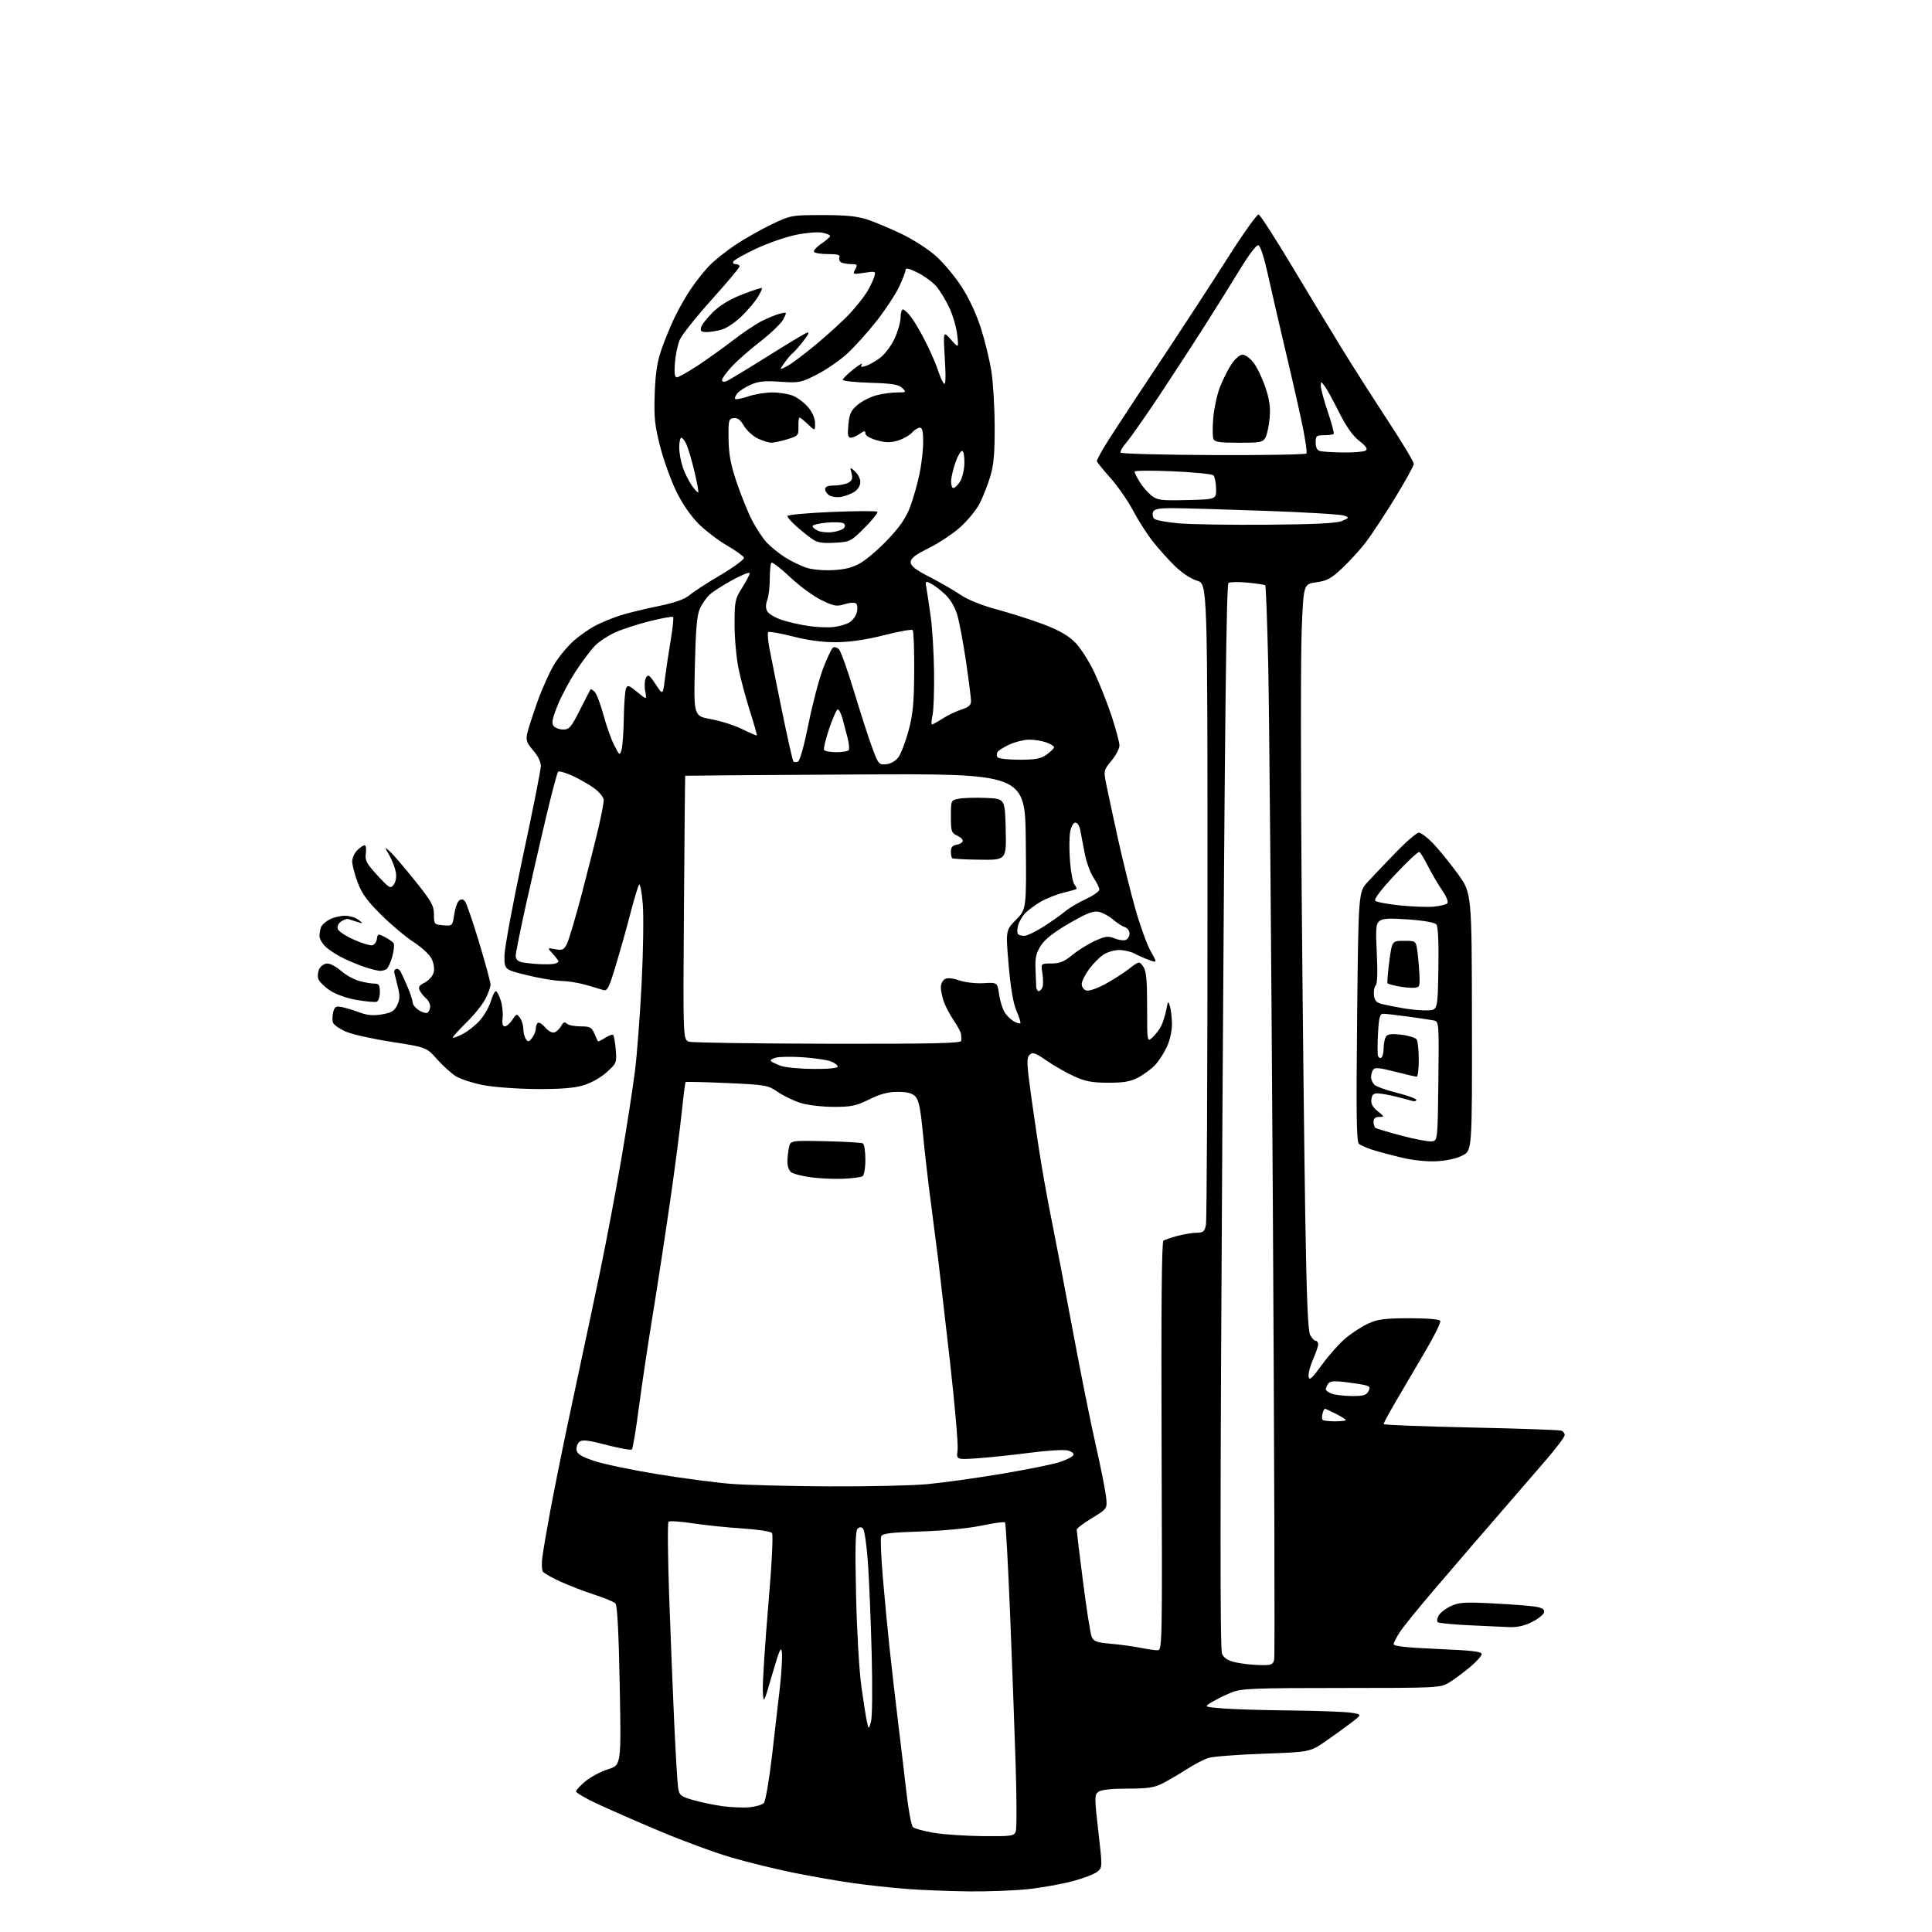 <?xml version="1.0" encoding="UTF-8" standalone="no"?>
<svg 
  version="1.1" 
  xmlns="http://www.w3.org/2000/svg" 
  xmlns:xlink="http://www.w3.org/1999/xlink" 
  xmlns:svg="http://www.w3.org/2000/svg"
  xmlns:rdf="http://www.w3.org/1999/02/22-rdf-syntax-ns#"
  xmlns:cc="http://creativecommons.org/ns#"
  xmlns:dc="http://purl.org/dc/elements/1.1/"
  viewBox="0 0 768 768"
  width="768"
  height="768"
>
<style>svg {background-color: white; }</style>"
<path stroke="none" fill="black" fill-rule="evenodd" d="M385.29,751.86C377.71,751.78 366.55,751.34 360.50,750.89C354.45,750.43 344.55,749.35 338.50,748.48C332.45,747.61 321.88,745.76 315.00,744.35C308.13,742.95 297.22,740.27 290.76,738.39C284.30,736.51 271.47,731.80 262.26,727.91C253.04,724.03 241.79,719.10 237.25,716.97C232.71,714.84 229.00,712.65 229.00,712.12C229.00,711.58 230.69,709.75 232.75,708.05C234.81,706.35 238.85,704.21 241.73,703.30C246.95,701.65 246.95,701.65 246.35,670.07C245.95,648.74 245.39,638.13 244.63,637.37C244.01,636.75 240.35,635.22 236.50,633.98C232.65,632.74 226.59,630.43 223.04,628.83C219.48,627.24 216.22,625.39 215.79,624.72C215.36,624.05 215.27,621.48 215.59,619.00C215.91,616.52 217.29,608.42 218.66,601.00C220.04,593.58 223.15,578.05 225.58,566.50C228.01,554.95 230.89,541.45 231.97,536.50C233.05,531.55 235.97,517.77 238.45,505.89C240.93,494.00 244.76,473.75 246.96,460.89C249.15,448.02 251.62,432.10 252.44,425.50C253.25,418.90 254.44,403.22 255.07,390.65C255.70,378.09 255.90,363.98 255.51,359.30C255.12,354.62 254.47,351.18 254.07,351.65C253.67,352.12 252.11,357.23 250.62,363.00C249.13,368.77 246.49,378.14 244.77,383.82C241.92,393.22 241.45,394.08 239.57,393.48C238.43,393.11 235.26,392.18 232.53,391.41C229.80,390.63 225.52,389.97 223.03,389.93C220.54,389.89 214.45,388.86 209.50,387.65C200.50,385.45 200.50,385.45 200.53,379.97C200.55,376.96 203.81,359.35 207.78,340.83C211.75,322.31 215.00,305.95 215.00,304.46C215.00,302.88 213.74,300.33 211.94,298.28C209.40,295.38 209.00,294.27 209.56,291.65C209.93,289.92 211.74,284.28 213.58,279.12C215.41,273.96 218.39,267.27 220.21,264.26C222.02,261.24 225.53,256.98 228.00,254.78C230.47,252.59 234.53,249.78 237.00,248.53C239.47,247.29 243.75,245.55 246.50,244.65C249.25,243.76 255.93,242.13 261.35,241.02C268.31,239.59 272.07,238.28 274.13,236.55C275.74,235.19 281.34,231.56 286.59,228.48C291.83,225.39 295.94,222.33 295.73,221.69C295.51,221.04 292.54,218.90 289.11,216.92C285.69,214.94 280.64,211.11 277.88,208.41C274.74,205.33 271.40,200.52 268.92,195.50C266.75,191.10 263.82,183.00 262.42,177.50C260.25,169.00 259.93,165.85 260.26,156.50C260.54,148.45 261.25,143.75 262.91,139.00C264.15,135.43 266.47,129.74 268.07,126.37C269.67,123.00 272.62,117.83 274.62,114.87C276.62,111.92 279.86,107.81 281.84,105.74C283.81,103.67 288.48,99.93 292.22,97.42C295.96,94.91 302.50,91.21 306.76,89.18C314.40,85.55 314.67,85.50 327.00,85.50C336.50,85.50 340.82,85.94 345.00,87.35C348.02,88.36 354.10,90.92 358.50,93.04C362.90,95.15 368.94,99.03 371.92,101.66C374.89,104.29 379.50,109.77 382.15,113.83C385.12,118.38 388.10,124.74 389.89,130.36C391.50,135.39 393.38,143.10 394.08,147.50C394.78,151.90 395.37,161.80 395.39,169.50C395.43,180.24 395.02,184.89 393.63,189.46C392.64,192.73 390.76,197.51 389.47,200.06C388.17,202.62 384.72,206.86 381.81,209.49C378.89,212.11 373.24,215.88 369.25,217.85C363.80,220.55 362.00,221.94 362.00,223.47C362.01,224.99 363.93,226.48 369.63,229.41C373.81,231.56 379.32,234.74 381.87,236.48C384.73,238.43 390.32,240.67 396.50,242.33C402.00,243.82 410.32,246.48 414.98,248.25C420.91,250.50 424.64,252.64 427.36,255.36C429.51,257.51 432.96,262.91 435.11,267.49C437.23,272.03 440.33,279.89 441.99,284.96C443.64,290.03 445.00,295.16 445.00,296.36C445.00,297.56 443.57,300.28 441.83,302.40C438.65,306.25 438.65,306.25 439.88,312.37C440.56,315.74 442.65,325.48 444.54,334.00C446.42,342.52 449.50,354.90 451.38,361.50C453.26,368.10 455.98,375.59 457.42,378.14C460.05,382.78 460.05,382.78 456.77,381.61C454.97,380.97 452.41,379.83 451.07,379.09C449.73,378.34 447.03,377.70 445.07,377.66C443.10,377.61 440.20,378.44 438.60,379.50C437.01,380.56 434.42,383.19 432.85,385.36C431.28,387.53 430.00,390.15 430.00,391.18C430.00,392.22 430.75,393.35 431.67,393.70C432.63,394.07 435.61,393.15 438.72,391.52C441.68,389.97 446.08,387.19 448.50,385.35C452.88,382.00 452.88,382.00 454.44,384.22C455.67,385.98 456.00,389.38 456.00,400.38C456.00,414.31 456.00,414.31 458.10,412.41C459.26,411.36 460.80,409.36 461.52,407.97C462.24,406.57 463.17,403.65 463.60,401.47C464.30,397.81 464.42,397.70 465.08,400.00C465.48,401.38 465.84,404.52 465.88,407.00C465.92,409.55 465.07,413.45 463.92,416.00C462.80,418.48 460.67,421.78 459.19,423.34C457.71,424.90 454.70,427.14 452.50,428.30C449.38,429.95 446.74,430.41 440.50,430.40C434.06,430.38 431.41,429.88 426.92,427.82C423.85,426.42 418.93,423.61 416.00,421.59C411.40,418.43 410.46,418.11 409.25,419.33C408.03,420.54 408.13,422.88 409.96,436.12C411.13,444.58 412.98,456.90 414.08,463.50C415.17,470.10 417.17,480.90 418.52,487.50C419.86,494.10 423.43,512.77 426.46,529.00C429.48,545.23 433.54,565.48 435.48,574.00C437.42,582.52 439.28,591.80 439.62,594.60C440.24,599.71 440.24,599.71 434.12,603.43C430.75,605.47 428.00,607.56 428.00,608.08C428.00,608.59 429.13,617.90 430.52,628.76C431.90,639.62 433.45,649.47 433.96,650.66C434.73,652.48 435.97,652.92 441.69,653.43C445.44,653.76 450.67,654.48 453.33,655.02C455.98,655.56 459.03,656.00 460.10,656.00C462.01,656.00 462.03,654.64 461.75,574.92C461.55,520.40 461.79,493.62 462.48,493.18C463.04,492.81 465.52,491.97 468.00,491.30C470.48,490.63 473.91,490.07 475.62,490.04C478.31,490.01 478.84,489.56 479.38,486.87C479.72,485.16 480.00,427.12 480.00,357.92C480.00,232.08 480.00,232.08 475.86,230.84C473.42,230.11 469.81,227.73 467.07,225.05C464.51,222.55 460.53,218.11 458.23,215.19C455.93,212.27 452.40,206.74 450.38,202.91C448.37,199.07 444.31,193.24 441.36,189.93C438.41,186.63 436.00,183.64 436.00,183.30C436.00,182.96 437.20,180.61 438.67,178.09C440.14,175.56 449.29,161.57 459.00,147.00C468.70,132.43 481.72,112.49 487.92,102.70C494.12,92.91 499.72,85.07 500.35,85.27C500.98,85.48 507.01,94.84 513.74,106.07C520.47,117.31 529.45,132.12 533.69,139.00C537.92,145.88 546.03,158.58 551.70,167.22C557.36,175.87 562.00,183.59 562.00,184.38C562.00,185.17 558.59,191.37 554.42,198.16C550.24,204.95 545.05,212.81 542.88,215.64C540.71,218.47 536.55,223.02 533.65,225.77C529.22,229.96 527.56,230.87 523.29,231.46C518.21,232.16 518.21,232.16 517.46,249.83C517.05,259.55 517.03,305.98 517.42,353.00C517.81,400.02 518.46,458.75 518.86,483.50C519.39,516.19 519.93,529.12 520.83,530.75C521.51,531.99 522.50,533.00 523.04,533.00C523.57,533.00 524.00,533.62 524.00,534.37C524.00,535.13 523.07,537.85 521.94,540.41C520.80,542.98 520.01,546.05 520.19,547.23C520.44,548.97 521.45,548.07 525.59,542.38C528.39,538.54 532.69,533.75 535.15,531.74C537.60,529.72 541.61,527.17 544.06,526.06C547.69,524.41 550.64,524.04 560.19,524.02C567.16,524.01 572.14,524.42 572.52,525.03C572.87,525.60 570.03,531.33 566.21,537.78C562.39,544.23 557.18,553.09 554.63,557.48C552.08,561.87 550.00,565.74 550.00,566.09C550.00,566.43 565.60,567.05 584.66,567.45C603.73,567.86 619.93,568.42 620.66,568.70C621.40,568.98 622.00,569.78 622.00,570.46C622.00,571.15 618.74,575.51 614.75,580.15C610.76,584.79 603.45,593.25 598.50,598.95C593.55,604.64 587.48,611.66 585.00,614.55C582.52,617.44 575.74,625.36 569.92,632.15C564.11,638.94 558.14,646.29 556.67,648.48C555.20,650.67 554.00,652.98 554.00,653.61C554.00,654.40 559.44,654.98 571.50,655.49C584.81,656.04 589.00,656.53 589.00,657.51C589.00,658.23 586.86,660.60 584.25,662.78C581.64,664.96 577.92,667.70 576.00,668.87C572.59,670.94 571.50,670.99 533.27,671.00C498.74,671.00 493.53,671.20 489.77,672.70C487.42,673.63 483.93,675.32 482.00,676.45C478.50,678.50 478.50,678.50 486.00,679.12C490.12,679.46 502.27,679.83 513.00,679.94C523.73,680.06 534.51,680.45 536.96,680.82C541.42,681.50 541.42,681.50 537.46,684.57C535.28,686.26 530.63,689.63 527.13,692.05C520.76,696.46 520.76,696.46 502.13,697.13C491.88,697.50 482.09,698.25 480.36,698.80C478.63,699.35 474.72,701.39 471.67,703.35C468.62,705.30 464.31,707.82 462.10,708.95C458.85,710.61 456.19,711.00 448.23,711.00C441.91,711.00 437.77,711.45 436.66,712.26C435.05,713.44 435.04,714.34 436.60,727.95C438.25,742.35 438.25,742.38 436.16,744.07C435.01,745.00 430.57,746.69 426.29,747.83C422.00,748.97 414.13,750.37 408.79,750.95C403.45,751.53 392.87,751.94 385.29,751.86zM390.78,729.89C402.06,729.99 403.12,729.84 403.78,728.07C404.18,727.00 404.17,715.42 403.76,702.32C403.35,689.22 402.36,662.13 401.55,642.12C400.74,622.11 399.82,605.49 399.51,605.17C399.19,604.86 395.01,605.43 390.22,606.44C385.00,607.54 375.34,608.48 366.17,608.78C353.90,609.17 350.72,609.57 350.27,610.75C349.95,611.56 350.25,618.81 350.93,626.86C351.60,634.91 352.80,647.58 353.60,655.00C354.39,662.42 355.92,675.70 356.99,684.50C358.07,693.30 359.58,706.05 360.36,712.84C361.14,719.62 362.27,725.67 362.88,726.28C363.48,726.88 367.25,727.92 371.24,728.58C375.23,729.24 384.03,729.83 390.78,729.89zM297.98,718.41C300.44,718.17 302.99,717.42 303.64,716.74C304.29,716.06 305.75,707.62 306.88,698.00C308.01,688.38 309.44,675.99 310.05,670.47C310.66,664.96 311.01,658.88 310.83,656.97C310.56,654.12 309.88,655.64 307.00,665.50C303.50,677.50 303.50,677.50 303.24,672.00C303.10,668.98 304.07,653.90 305.38,638.50C306.81,621.84 307.41,610.05 306.88,609.39C306.39,608.78 301.16,607.98 295.25,607.60C289.34,607.23 280.45,606.31 275.50,605.56C270.55,604.81 266.16,604.51 265.75,604.90C265.34,605.28 265.45,618.40 265.99,634.05C266.54,649.70 267.45,672.62 268.02,685.00C268.59,697.38 269.29,708.96 269.57,710.73C270.04,713.66 270.60,714.12 275.49,715.54C278.46,716.40 283.72,717.50 287.19,717.98C290.66,718.45 295.51,718.65 297.98,718.41zM346.22,684.50C346.74,682.80 346.86,671.09 346.51,657.50C346.17,644.30 345.49,627.93 345.01,621.12C344.53,614.31 343.65,608.25 343.07,607.67C342.31,606.91 341.67,606.93 340.86,607.74C340.04,608.56 339.88,615.92 340.30,634.19C340.61,648.15 341.56,664.43 342.42,670.50C343.26,676.55 344.26,682.85 344.64,684.50C345.31,687.50 345.31,687.50 346.22,684.50zM500.73,661.89C505.37,661.99 506.02,661.75 506.51,659.75C506.81,658.51 506.56,575.83 505.96,476.00C505.35,376.18 504.53,280.68 504.13,263.79C503.74,246.90 503.21,232.89 502.96,232.66C502.71,232.43 499.57,231.96 496.00,231.61C492.43,231.26 488.98,231.31 488.35,231.73C487.49,232.30 486.87,286.60 485.93,443.72C484.99,599.61 484.95,655.59 485.78,657.41C486.57,659.15 488.13,660.14 491.20,660.82C493.56,661.35 497.85,661.83 500.73,661.89zM600.04,646.81C597.54,646.71 590.25,646.37 583.83,646.06C577.41,645.75 571.86,645.20 571.50,644.84C571.13,644.47 571.31,643.29 571.88,642.22C572.46,641.14 574.61,639.46 576.67,638.49C579.91,636.95 582.14,636.80 593.35,637.37C600.47,637.73 608.04,638.30 610.19,638.65C613.05,639.10 614.02,639.70 613.80,640.89C613.63,641.77 611.49,643.51 609.04,644.75C606.07,646.25 603.06,646.94 600.04,646.81zM329.50,590.86C344.90,590.94 362.45,590.54 368.50,589.99C374.55,589.44 387.82,587.59 398.00,585.89C408.18,584.19 418.72,582.06 421.43,581.15C424.15,580.24 426.53,578.98 426.74,578.34C426.94,577.70 425.82,576.90 424.24,576.55C422.66,576.21 416.00,576.63 409.44,577.49C402.87,578.35 393.60,579.33 388.83,579.67C380.15,580.29 380.15,580.29 380.66,576.39C380.94,574.25 379.56,558.33 377.60,541.00C375.63,523.67 373.58,505.90 373.05,501.50C372.51,497.10 371.18,486.75 370.09,478.50C369.00,470.25 367.55,457.68 366.87,450.57C365.91,440.55 365.23,437.23 363.82,435.82C362.51,434.51 360.52,434.01 356.75,434.03C352.98,434.05 349.81,434.90 345.53,437.03C340.38,439.59 338.42,440.00 331.46,440.00C327.01,440.00 321.14,439.33 318.43,438.50C315.72,437.68 311.61,435.71 309.29,434.13C305.24,431.36 304.51,431.23 288.98,430.53C280.12,430.13 272.72,429.96 272.53,430.15C272.35,430.34 271.67,435.68 271.02,442.00C270.37,448.32 268.32,464.07 266.46,477.00C264.60,489.93 261.50,510.18 259.58,522.00C257.65,533.83 255.12,550.70 253.96,559.50C252.81,568.30 251.56,575.80 251.18,576.17C250.81,576.54 246.28,575.74 241.13,574.39C233.79,572.48 231.46,572.21 230.33,573.14C229.55,573.79 229.04,575.26 229.20,576.41C229.43,578.01 231.07,579.02 236.25,580.76C239.96,582.00 251.21,584.35 261.25,585.99C271.29,587.63 284.45,589.37 290.50,589.85C296.55,590.33 314.10,590.78 329.50,590.86zM530.67,565.00C533.05,565.00 535.00,564.78 535.00,564.52C535.00,564.26 533.22,563.13 531.04,562.02C528.86,560.91 526.89,560.00 526.66,560.00C526.42,560.00 526.00,560.87 525.73,561.94C525.45,563.01 525.47,564.14 525.78,564.44C526.08,564.75 528.28,565.00 530.67,565.00zM537.21,554.94C541.84,554.99 543.12,554.64 543.94,553.10C544.78,551.54 544.56,551.11 542.69,550.64C541.44,550.32 537.80,549.76 534.61,549.38C530.15,548.86 528.60,549.03 527.92,550.10C527.43,550.87 527.02,551.85 527.02,552.28C527.01,552.71 528.01,553.47 529.25,553.97C530.49,554.47 534.07,554.90 537.21,554.94zM335.11,468.57C331.48,468.73 325.65,468.47 322.16,467.98C318.68,467.50 315.19,466.57 314.41,465.93C313.64,465.28 313.00,463.52 313.00,462.00C313.00,460.49 313.27,457.92 313.59,456.30C314.18,453.35 314.18,453.35 328.14,453.65C335.82,453.81 342.53,454.21 343.05,454.53C343.57,454.85 344.00,457.76 344.00,461.00C344.00,464.31 343.50,467.19 342.86,467.58C342.24,467.97 338.75,468.42 335.11,468.57zM571.00,461.62C567.10,461.81 561.51,461.22 557.00,460.14C552.88,459.14 547.70,457.75 545.50,457.04C543.30,456.32 540.93,455.29 540.23,454.73C539.22,453.93 539.07,443.55 539.48,404.15C540.00,354.58 540.00,354.58 543.74,350.54C545.79,348.32 550.84,343.01 554.96,338.75C559.08,334.49 563.16,331.00 564.02,331.00C564.88,331.00 567.42,332.91 569.67,335.25C571.91,337.59 576.29,342.98 579.40,347.23C585.05,354.96 585.05,354.96 585.12,406.16C585.19,457.36 585.19,457.36 581.35,459.33C579.01,460.53 574.95,461.43 571.00,461.62zM569.00,453.72C571.50,453.50 571.50,453.50 571.77,429.77C572.04,406.05 572.04,406.05 569.77,405.61C568.52,405.37 563.90,404.68 559.50,404.08C555.10,403.48 550.76,402.99 549.86,402.99C548.52,403.00 548.14,404.41 547.78,410.75C547.55,415.01 547.54,419.06 547.78,419.74C548.02,420.43 548.61,420.74 549.10,420.44C549.60,420.13 550.01,418.45 550.02,416.69C550.02,414.94 550.43,412.87 550.92,412.10C551.58,411.05 553.12,410.85 557.08,411.32C559.98,411.67 562.71,412.52 563.16,413.22C563.60,413.93 563.98,417.54 563.98,421.25C563.99,424.96 563.62,428.00 563.16,428.00C562.70,428.00 558.79,427.10 554.47,425.99C548.30,424.41 546.46,424.25 545.83,425.24C545.39,425.93 545.02,427.26 545.02,428.18C545.01,429.10 545.60,430.45 546.33,431.19C547.06,431.92 551.11,433.37 555.33,434.42C559.55,435.48 563.00,436.74 563.00,437.23C563.00,437.73 562.21,437.90 561.25,437.60C560.29,437.31 557.48,436.57 555.00,435.94C552.52,435.32 549.38,434.74 548.00,434.66C546.05,434.53 545.42,435.04 545.15,436.97C544.90,438.73 545.61,440.08 547.65,441.71C550.39,443.90 550.41,443.99 548.25,444.00C546.69,444.00 546.00,444.60 546.00,445.94C546.00,447.01 546.38,448.12 546.85,448.41C547.32,448.70 551.93,450.06 557.10,451.44C562.27,452.82 567.62,453.85 569.00,453.72zM213.07,432.90C205.61,432.85 196.13,432.15 192.01,431.34C187.89,430.53 183.06,428.96 181.27,427.86C179.49,426.76 176.11,423.71 173.76,421.08C169.50,416.31 169.50,416.31 155.66,414.16C148.05,412.98 139.83,411.13 137.40,410.06C134.97,408.98 132.71,407.40 132.38,406.55C132.05,405.69 132.08,403.82 132.44,402.39C132.99,400.20 133.52,399.87 135.80,400.30C137.28,400.58 140.44,401.53 142.80,402.42C145.97,403.60 148.35,403.82 151.80,403.24C155.61,402.60 156.76,401.91 157.88,399.57C158.99,397.24 159.04,395.79 158.09,392.09C157.45,389.57 156.83,387.05 156.71,386.50C156.60,385.95 156.95,385.35 157.50,385.17C158.05,384.99 158.82,385.44 159.22,386.17C159.61,386.90 160.85,389.61 161.97,392.20C163.08,394.78 164.00,397.58 164.00,398.42C164.00,399.26 165.11,400.68 166.46,401.56C167.81,402.45 169.38,402.88 169.96,402.53C170.53,402.17 171.00,401.06 171.00,400.06C171.00,399.06 170.30,397.66 169.45,396.95C168.59,396.25 167.46,394.86 166.93,393.87C166.15,392.41 166.52,391.78 168.87,390.57C170.46,389.74 172.05,387.93 172.40,386.53C172.79,385.01 172.42,382.79 171.51,381.01C170.66,379.38 167.49,376.46 164.46,374.52C161.44,372.58 155.66,367.74 151.62,363.75C145.94,358.13 143.81,355.20 142.15,350.71C140.97,347.53 140.00,343.82 140.00,342.46C140.00,341.11 140.90,339.10 142.00,338.00C143.10,336.90 144.42,336.00 144.94,336.00C145.45,336.00 145.67,337.46 145.43,339.25C145.04,342.06 145.67,343.25 150.06,348.00C154.83,353.17 155.22,353.39 156.52,351.63C157.37,350.48 157.68,348.55 157.33,346.63C157.02,344.91 155.86,341.93 154.77,340.00C152.78,336.50 152.78,336.50 155.02,338.50C156.26,339.60 160.69,344.77 164.88,350.00C171.52,358.28 172.50,360.01 172.50,363.50C172.50,367.39 172.60,367.51 176.18,367.81C179.84,368.11 179.86,368.09 180.54,363.59C180.91,361.10 181.78,358.59 182.48,358.02C183.37,357.28 184.06,357.36 184.84,358.30C185.44,359.03 187.98,366.40 190.47,374.68C192.96,382.96 195.00,390.49 195.00,391.41C195.00,392.33 194.09,394.86 192.98,397.04C191.87,399.21 188.50,403.42 185.48,406.39C182.47,409.36 180.00,412.07 180.00,412.41C180.00,412.76 181.73,412.16 183.84,411.08C185.96,410.00 189.09,407.52 190.80,405.58C192.51,403.63 194.45,400.23 195.11,398.02C195.78,395.81 196.66,394.00 197.08,394.00C197.50,394.00 198.38,395.61 199.02,397.57C199.67,399.54 200.02,402.69 199.80,404.57C199.53,406.89 199.81,408.00 200.68,408.00C201.38,408.00 202.72,406.83 203.66,405.39C205.27,402.94 205.45,402.89 206.69,404.58C207.41,405.57 208.01,407.53 208.02,408.94C208.02,410.35 208.48,412.18 209.03,413.00C209.90,414.30 210.24,414.24 211.52,412.56C212.33,411.49 213.00,409.83 213.00,408.87C213.00,407.91 213.38,406.88 213.85,406.59C214.32,406.30 215.66,407.17 216.82,408.51C218.11,409.99 219.56,410.72 220.50,410.36C221.36,410.03 222.53,408.87 223.12,407.77C223.90,406.32 224.48,406.08 225.29,406.89C225.90,407.50 228.34,408.00 230.72,408.00C234.48,408.00 235.20,408.36 236.22,410.75C236.87,412.26 237.52,413.67 237.67,413.89C237.82,414.10 239.12,413.50 240.56,412.56C242.00,411.61 243.44,411.10 243.75,411.42C244.07,411.74 244.53,414.38 244.77,417.29C245.20,422.41 245.09,422.69 241.17,426.23C238.81,428.36 234.93,430.54 231.88,431.44C228.17,432.55 222.68,432.97 213.07,432.90zM323.25,424.92C329.29,424.97 333.00,424.61 333.00,423.98C333.00,423.41 331.77,422.48 330.26,421.91C328.76,421.34 323.86,420.61 319.39,420.29C314.91,419.98 310.02,420.03 308.51,420.41C307.00,420.79 306.07,421.41 306.45,421.80C306.83,422.18 308.57,423.03 310.32,423.67C312.07,424.32 317.89,424.88 323.25,424.92zM329.25,414.90C370.78,414.98 382.03,414.73 382.12,413.75C382.18,413.06 382.14,411.85 382.03,411.05C381.91,410.25 380.58,407.78 379.07,405.55C377.56,403.32 375.80,399.97 375.16,398.10C374.52,396.23 374.00,393.67 374.00,392.40C374.00,391.13 374.72,389.70 375.60,389.20C376.62,388.63 378.71,388.82 381.35,389.73C383.64,390.52 387.93,391.01 390.97,390.83C396.46,390.50 396.46,390.50 397.16,395.31C397.54,397.96 398.56,401.21 399.43,402.53C400.29,403.85 401.94,405.43 403.09,406.05C404.23,406.66 405.36,406.97 405.60,406.74C405.83,406.50 405.15,404.33 404.09,401.90C402.80,398.95 401.77,392.94 400.96,383.66C399.77,369.81 399.77,369.81 403.90,365.60C408.03,361.39 408.03,361.39 407.77,334.45C407.50,307.50 407.50,307.50 340.00,307.87C302.88,308.08 272.45,308.31 272.38,308.37C272.31,308.44 272.09,332.10 271.88,360.95C271.50,413.41 271.50,413.41 274.00,414.10C275.38,414.49 300.24,414.85 329.25,414.90zM567.50,401.64C571.50,401.50 571.50,401.50 571.78,385.13C571.95,374.67 571.67,368.31 570.99,367.49C570.34,366.71 566.03,365.93 559.95,365.50C552.21,364.94 549.60,365.09 548.34,366.13C546.95,367.29 546.80,369.12 547.30,379.10C547.67,386.46 547.51,391.09 546.87,391.73C546.30,392.30 545.99,394.03 546.17,395.60C546.43,397.81 547.16,398.60 549.50,399.16C551.15,399.56 554.98,400.31 558.00,400.83C561.02,401.36 565.30,401.72 567.50,401.64zM149.75,398.21C149.06,398.45 145.49,398.13 141.82,397.50C137.83,396.81 133.52,395.29 131.15,393.71C128.95,392.26 126.87,390.18 126.52,389.08C126.17,387.98 126.38,386.16 126.98,385.04C127.58,383.92 129.01,383.00 130.15,383.00C131.30,383.00 133.75,384.33 135.59,385.95C137.44,387.57 140.65,389.36 142.72,389.94C144.80,390.52 147.51,390.99 148.75,390.99C150.64,391.00 151.00,391.54 151.00,394.39C151.00,396.26 150.44,397.98 149.75,398.21zM412.89,394.00C413.38,394.00 414.06,393.29 414.39,392.42C414.73,391.55 414.72,389.08 414.37,386.92C413.74,383.00 413.74,383.00 417.95,383.00C421.28,383.00 423.05,382.27 426.41,379.52C428.75,377.60 432.80,375.09 435.42,373.93C439.46,372.15 440.61,372.01 443.07,373.03C444.66,373.69 446.65,373.97 447.48,373.65C448.32,373.32 449.00,372.18 449.00,371.10C449.00,370.02 448.16,368.87 447.12,368.54C446.09,368.21 443.97,366.85 442.41,365.50C440.84,364.16 438.32,362.79 436.80,362.46C434.62,361.98 432.10,362.96 425.09,367.00C419.02,370.51 415.40,373.33 413.79,375.83C411.92,378.72 411.46,380.67 411.62,385.00C411.73,388.02 411.86,391.29 411.91,392.25C411.96,393.21 412.40,394.00 412.89,394.00zM562.00,392.66C560.62,392.74 557.81,392.47 555.74,392.06C553.67,391.65 551.80,391.13 551.58,390.91C551.35,390.68 551.66,386.79 552.26,382.25C553.35,374.00 553.35,374.00 558.09,374.00C562.80,374.00 562.83,374.02 563.38,377.75C563.68,379.81 564.06,383.98 564.22,387.00C564.49,392.24 564.38,392.51 562.00,392.66zM151.00,385.92C150.18,385.89 147.70,385.29 145.50,384.59C143.30,383.88 139.39,382.30 136.81,381.07C134.22,379.84 130.96,377.77 129.56,376.46C128.15,375.16 127.00,373.21 127.00,372.13C127.00,371.05 127.28,369.44 127.62,368.54C127.96,367.65 129.52,366.27 131.07,365.46C132.63,364.66 135.39,364.01 137.20,364.03C139.02,364.05 141.40,364.77 142.50,365.64C144.44,367.16 144.43,367.19 142.00,366.47C140.62,366.06 139.04,365.55 138.47,365.34C137.91,365.13 136.59,365.58 135.56,366.33C134.40,367.18 133.92,368.34 134.31,369.35C134.65,370.26 137.52,372.14 140.67,373.53C143.82,374.93 147.10,375.94 147.95,375.77C148.80,375.61 149.64,374.48 149.82,373.25C150.12,371.13 150.28,371.09 153.00,372.50C154.58,373.32 156.15,374.43 156.48,374.97C156.82,375.51 156.57,377.88 155.94,380.23C155.31,382.58 154.28,384.83 153.65,385.23C153.02,385.64 151.82,385.95 151.00,385.92zM220.25,383.13C221.21,382.93 222.00,382.51 222.00,382.20C222.00,381.88 220.99,380.52 219.75,379.17C217.50,376.71 217.50,376.71 220.74,377.33C223.55,377.86 224.16,377.59 225.36,375.22C226.12,373.73 228.82,364.62 231.35,355.00C233.88,345.38 236.86,333.55 237.98,328.71C239.09,323.88 240.00,319.09 240.00,318.08C240.00,317.07 238.43,315.04 236.52,313.58C234.60,312.12 230.67,309.83 227.79,308.49C224.90,307.16 222.23,306.38 221.86,306.78C221.48,307.18 219.36,315.15 217.14,324.50C214.92,333.85 211.28,349.71 209.05,359.74C206.82,369.78 205.00,378.88 205.00,379.97C205.00,381.22 205.84,382.15 207.25,382.47C208.49,382.75 211.53,383.09 214.00,383.24C216.47,383.38 219.29,383.34 220.25,383.13zM407.21,372.00C408.25,372.00 411.66,370.36 414.80,368.36C417.93,366.36 421.83,363.62 423.45,362.26C425.08,360.90 428.79,358.70 431.70,357.36C434.62,356.03 437.00,354.34 437.00,353.61C437.00,352.88 435.95,350.73 434.67,348.85C433.39,346.96 431.80,342.51 431.13,338.96C430.47,335.41 429.68,331.26 429.38,329.75C429.08,328.24 428.22,327.00 427.47,327.00C426.68,327.00 425.80,328.55 425.41,330.64C425.03,332.64 425.00,337.87 425.34,342.26C425.68,346.65 426.48,350.87 427.12,351.65C427.76,352.42 428.11,353.20 427.89,353.38C427.68,353.56 425.29,354.25 422.58,354.91C419.88,355.57 415.80,357.21 413.52,358.54C411.24,359.88 408.45,361.99 407.32,363.23C406.19,364.48 404.99,366.67 404.65,368.10C404.31,369.53 404.33,370.99 404.68,371.35C405.04,371.71 406.18,372.00 407.21,372.00zM569.96,360.40C572.41,360.17 574.82,359.58 575.32,359.08C575.85,358.55 575.01,356.41 573.24,353.84C571.61,351.45 569.09,347.17 567.65,344.32C566.22,341.47 564.68,338.92 564.25,338.66C563.82,338.39 559.47,342.43 554.60,347.65C549.05,353.58 546.08,357.48 546.67,358.07C547.19,358.59 551.64,359.42 556.56,359.92C561.47,360.42 567.51,360.64 569.96,360.40zM389.51,341.75C383.71,341.68 378.74,341.41 378.48,341.14C378.22,340.88 378.00,339.65 378.00,338.40C378.00,336.84 378.68,336.04 380.17,335.82C381.37,335.64 382.50,335.02 382.70,334.42C382.89,333.83 381.92,332.83 380.53,332.19C378.20,331.14 378.00,330.52 378.00,324.57C378.00,318.09 378.00,318.09 381.25,317.49C383.04,317.16 387.88,317.02 392.00,317.19C399.50,317.50 399.50,317.50 399.78,329.69C400.06,341.88 400.06,341.88 389.51,341.75zM352.29,303.80C354.10,303.62 356.03,302.51 357.14,301.00C358.15,299.62 359.96,294.90 361.15,290.50C362.91,283.99 363.33,279.57 363.41,266.84C363.46,258.22 363.19,250.86 362.80,250.47C362.42,250.09 357.33,250.99 351.49,252.48C344.52,254.26 338.05,255.22 332.69,255.28C327.15,255.34 321.50,254.60 315.24,253.02C310.15,251.73 305.71,250.95 305.38,251.29C305.04,251.62 305.26,254.51 305.86,257.70C306.45,260.89 308.73,272.21 310.90,282.85C313.08,293.49 315.10,302.43 315.39,302.72C315.68,303.01 316.50,303.02 317.21,302.75C317.97,302.45 319.66,296.41 321.37,287.88C322.94,279.97 325.56,270.02 327.18,265.77C328.80,261.52 330.59,257.75 331.16,257.40C331.73,257.05 332.79,257.38 333.52,258.13C334.24,258.88 336.93,266.42 339.49,274.87C342.04,283.33 345.29,293.37 346.70,297.18C349.16,303.81 349.40,304.09 352.29,303.80zM405.15,302.00C411.68,302.00 413.74,301.61 416.10,299.93C417.69,298.79 419.00,297.49 419.00,297.03C419.00,296.57 417.58,295.70 415.85,295.10C414.12,294.49 411.08,294.01 409.10,294.02C407.12,294.03 403.64,294.89 401.37,295.92C399.10,296.95 396.94,298.29 396.56,298.90C396.19,299.50 396.16,300.45 396.50,301.00C396.84,301.55 400.73,302.00 405.15,302.00zM247.08,298.00C247.48,296.62 247.88,291.00 247.97,285.50C248.06,280.00 248.45,274.71 248.84,273.74C249.45,272.18 249.95,272.33 253.33,275.12C257.14,278.26 257.14,278.26 256.47,274.71C256.11,272.76 256.25,270.38 256.78,269.42C257.63,267.91 258.14,268.25 260.63,272.03C263.50,276.39 263.50,276.39 264.30,269.94C264.74,266.40 265.77,259.51 266.59,254.63C267.41,249.74 267.86,245.52 267.58,245.24C267.30,244.97 263.12,245.72 258.29,246.93C253.45,248.13 247.25,250.15 244.50,251.41C241.75,252.67 238.19,255.01 236.60,256.60C235.00,258.20 231.57,262.72 228.99,266.66C226.40,270.60 223.08,276.83 221.61,280.51C219.53,285.71 219.19,287.52 220.09,288.60C220.72,289.37 222.45,290.00 223.93,290.00C226.27,290.00 227.10,289.02 230.52,282.25C232.66,277.99 234.56,274.30 234.73,274.06C234.91,273.82 235.67,274.27 236.43,275.06C237.19,275.85 238.76,280.02 239.92,284.32C241.08,288.63 243.01,294.03 244.20,296.32C246.30,300.38 246.38,300.43 247.08,298.00zM332.50,299.00C334.91,299.00 337.12,298.62 337.40,298.16C337.69,297.69 337.48,295.55 336.95,293.41C336.41,291.26 335.51,287.81 334.94,285.75C334.38,283.69 333.53,282.00 333.05,282.00C332.57,282.00 331.03,285.44 329.61,289.63C328.20,293.83 327.29,297.66 327.58,298.13C327.88,298.61 330.09,299.00 332.50,299.00zM300.83,292.35C301.01,292.26 299.81,287.98 298.16,282.84C296.52,277.70 294.46,270.03 293.59,265.79C292.71,261.55 292.00,253.65 292.00,248.24C292.00,239.02 292.19,238.09 295.00,233.66C296.65,231.06 298.00,228.45 298.00,227.87C298.00,227.29 294.96,228.48 291.25,230.50C287.54,232.53 283.43,235.16 282.12,236.34C280.81,237.53 279.05,240.07 278.19,242.00C277.03,244.64 276.54,250.33 276.21,265.07C275.77,284.64 275.77,284.64 282.64,285.88C286.41,286.56 291.98,288.33 295.00,289.82C298.02,291.31 300.65,292.45 300.83,292.35zM370.48,288.00C370.79,288.00 372.72,286.92 374.77,285.60C376.82,284.29 380.19,282.68 382.25,282.03C385.07,281.14 386.00,280.31 386.00,278.67C385.99,277.48 385.10,270.46 384.02,263.08C382.93,255.69 381.38,247.36 380.56,244.56C379.64,241.40 377.83,238.29 375.79,236.36C373.98,234.64 371.43,232.69 370.12,232.02C367.81,230.82 367.76,230.88 368.33,234.15C368.66,235.99 369.41,241.06 370.01,245.40C370.61,249.75 371.19,259.42 371.30,266.90C371.41,274.38 371.14,282.19 370.70,284.25C370.27,286.31 370.16,288.00 370.48,288.00zM331.50,249.24C333.70,248.98 336.51,248.14 337.73,247.37C338.96,246.60 340.26,244.82 340.61,243.41C340.96,242.01 340.85,240.45 340.35,239.95C339.82,239.42 337.96,239.51 335.79,240.17C332.53,241.17 331.51,240.99 326.44,238.51C323.31,236.98 317.73,232.88 314.03,229.38C310.32,225.89 307.00,223.33 306.65,223.69C306.29,224.04 306.00,226.93 306.00,230.10C306.00,233.27 305.55,237.05 305.00,238.50C304.34,240.24 304.33,241.76 304.99,242.98C305.54,244.00 308.14,245.55 310.78,246.43C313.41,247.30 318.26,248.40 321.54,248.87C324.82,249.34 329.30,249.51 331.50,249.24zM331.18,226.63C336.09,226.37 339.01,225.60 342.24,223.70C344.66,222.29 349.56,218.03 353.13,214.25C357.80,209.30 360.24,205.70 361.82,201.43C363.04,198.17 364.69,192.35 365.50,188.50C366.30,184.65 366.97,178.91 366.98,175.75C367.00,171.59 366.63,170.00 365.65,170.00C364.92,170.00 363.49,170.90 362.49,172.01C361.49,173.11 358.97,174.53 356.89,175.15C353.98,176.02 352.04,175.99 348.55,175.01C345.87,174.26 344.00,173.15 344.00,172.31C344.00,171.12 343.64,171.14 341.78,172.44C340.56,173.30 338.92,174.00 338.15,174.00C337.06,174.00 336.86,172.83 337.25,168.79C337.66,164.45 338.29,163.12 340.97,160.88C342.75,159.40 346.15,157.69 348.54,157.09C350.93,156.49 354.58,156.00 356.66,156.00C360.25,156.00 360.34,155.92 358.68,154.25C357.28,152.85 354.77,152.43 345.97,152.16C339.94,151.98 335.00,151.45 335.00,151.00C335.00,150.54 336.90,148.67 339.21,146.83C341.53,145.00 343.05,144.11 342.59,144.86C341.93,145.92 342.27,146.06 344.12,145.49C345.43,145.09 348.01,143.64 349.86,142.25C351.70,140.87 354.29,137.43 355.60,134.62C356.91,131.80 357.98,128.04 357.99,126.25C358.00,124.46 358.43,123.00 358.95,123.00C359.47,123.00 361.00,124.46 362.34,126.25C363.68,128.04 366.34,132.65 368.25,136.50C370.16,140.35 372.29,145.30 372.98,147.50C373.68,149.70 374.69,151.95 375.25,152.50C375.92,153.17 376.03,149.87 375.58,142.50C374.92,131.50 374.92,131.50 378.02,135.00C381.12,138.50 381.12,138.50 380.50,133.06C380.16,130.07 378.75,125.22 377.36,122.29C375.97,119.36 373.69,115.59 372.29,113.93C370.89,112.26 367.55,109.79 364.87,108.43C361.56,106.76 360.00,106.37 359.99,107.23C359.98,107.93 358.86,110.91 357.48,113.87C356.11,116.82 352.10,122.93 348.58,127.44C345.05,131.95 339.74,137.87 336.77,140.58C333.80,143.29 328.37,147.04 324.70,148.90C318.35,152.12 317.63,152.26 310.14,151.75C303.94,151.32 301.43,151.58 298.38,152.94C296.24,153.90 293.87,155.44 293.11,156.37C292.34,157.29 291.96,158.29 292.26,158.60C292.56,158.90 294.89,158.44 297.44,157.57C299.99,156.71 304.32,156.00 307.07,156.00C309.82,156.00 313.53,156.61 315.33,157.36C317.12,158.11 319.81,160.17 321.30,161.94C322.97,163.93 324.00,166.34 324.00,168.26C324.00,171.37 324.00,171.37 321.20,168.69C319.65,167.21 318.14,166.00 317.83,166.00C317.52,166.00 317.32,167.63 317.39,169.62C317.49,173.07 317.29,173.30 313.00,174.60C310.52,175.36 307.67,175.98 306.65,175.98C305.63,175.99 303.21,175.24 301.26,174.32C299.31,173.40 296.82,171.12 295.73,169.27C294.31,166.85 293.14,165.98 291.62,166.20C289.65,166.48 289.51,167.07 289.61,174.50C289.70,180.60 290.46,184.70 292.83,191.72C294.54,196.79 297.27,203.54 298.90,206.72C300.52,209.90 303.16,213.91 304.76,215.64C306.37,217.36 309.66,220.03 312.09,221.56C314.52,223.10 318.30,224.94 320.50,225.67C322.80,226.43 327.34,226.84 331.18,226.63zM331.79,215.75C326.94,216.02 324.90,215.69 322.89,214.30C321.46,213.31 318.65,211.05 316.64,209.28C314.64,207.51 313.00,205.65 313.00,205.15C313.00,204.65 320.90,203.91 330.56,203.51C340.21,203.11 348.40,203.07 348.76,203.43C349.12,203.78 346.86,206.62 343.74,209.74C338.21,215.27 337.93,215.41 331.79,215.75zM330.91,211.52C332.79,211.27 334.79,210.61 335.36,210.04C336.02,209.38 336.05,208.67 335.45,208.11C334.93,207.63 331.91,207.46 328.75,207.74C325.59,208.02 323.00,208.66 323.00,209.16C323.00,209.66 324.01,210.49 325.25,211.02C326.49,211.54 329.04,211.77 330.91,211.52zM504.00,208.58C522.99,208.43 531.35,208.01 533.50,207.08C536.41,205.83 536.43,205.77 534.30,204.95C533.09,204.48 518.92,203.63 502.80,203.06C486.69,202.48 470.22,202.01 466.22,202.00C460.53,202.00 458.81,202.34 458.34,203.57C458.01,204.43 458.22,205.62 458.82,206.22C459.41,206.81 463.86,207.63 468.70,208.05C473.54,208.46 489.43,208.70 504.00,208.58zM471.92,198.78C483.50,198.50 483.50,198.50 483.41,194.21C483.36,191.85 482.89,189.49 482.36,188.96C481.84,188.44 474.56,187.71 466.20,187.35C457.84,186.98 451.00,187.04 451.00,187.48C451.00,187.91 451.93,189.77 453.07,191.62C454.21,193.46 456.31,195.89 457.74,197.01C460.08,198.85 461.53,199.03 471.92,198.78zM334.45,197.50C332.83,197.79 330.71,197.54 329.75,196.96C328.79,196.38 328.00,195.25 328.00,194.45C328.00,193.45 329.12,193.00 331.57,193.00C333.53,193.00 336.04,192.51 337.15,191.92C338.72,191.08 339.03,190.24 338.51,188.19C337.86,185.58 337.87,185.57 339.93,187.43C341.07,188.46 342.00,190.35 342.00,191.63C342.00,192.95 341.01,194.60 339.70,195.46C338.43,196.29 336.07,197.21 334.45,197.50zM277.58,195.75C277.78,195.55 277.08,191.78 276.03,187.36C274.97,182.95 273.56,178.14 272.89,176.67C272.23,175.20 271.30,174.00 270.84,174.00C270.38,174.00 270.00,175.74 270.00,177.87C270.00,180.01 270.67,183.63 271.48,185.94C272.29,188.25 273.92,191.48 275.09,193.12C276.26,194.77 277.38,195.95 277.58,195.75zM378.98,194.00C379.51,194.00 380.69,192.88 381.59,191.50C382.49,190.13 383.29,186.87 383.36,184.25C383.44,181.64 383.05,179.39 382.50,179.26C381.95,179.12 380.75,181.15 379.83,183.76C378.91,186.37 378.12,189.74 378.08,191.25C378.03,192.76 378.44,194.00 378.98,194.00zM482.40,180.90C502.45,180.98 519.07,180.69 519.34,180.26C519.61,179.82 518.97,175.19 517.91,169.98C516.86,164.77 513.97,151.95 511.49,141.50C509.01,131.05 505.73,116.88 504.20,110.00C502.33,101.60 500.98,97.50 500.08,97.50C499.34,97.50 496.27,101.55 493.26,106.50C490.25,111.45 483.93,121.58 479.21,129.00C474.50,136.43 466.15,149.25 460.67,157.50C455.18,165.75 449.40,173.99 447.83,175.81C446.25,177.63 445.18,179.48 445.46,179.93C445.73,180.38 462.36,180.81 482.40,180.90zM534.00,179.87C538.12,179.92 542.10,179.59 542.83,179.13C543.81,178.50 543.17,177.51 540.28,175.22C537.67,173.16 535.04,169.42 532.26,163.82C529.98,159.25 527.43,154.60 526.59,153.50C525.06,151.50 525.06,151.50 525.05,153.50C525.05,154.60 526.30,159.22 527.84,163.77C529.38,168.31 530.42,172.25 530.15,172.52C529.88,172.78 528.17,173.00 526.33,173.00C523.31,173.00 523.00,173.28 523.00,175.93C523.00,177.87 523.59,179.01 524.75,179.31C525.71,179.56 529.88,179.81 534.00,179.87zM492.43,176.00C484.70,176.00 482.82,175.71 482.33,174.42C482.00,173.55 481.98,169.82 482.29,166.13C482.60,162.44 483.76,157.02 484.88,154.08C485.99,151.14 488.06,147.00 489.47,144.87C490.97,142.59 492.82,141.00 493.96,141.00C495.03,141.00 497.01,142.46 498.36,144.25C499.72,146.04 501.82,150.43 503.02,154.00C504.65,158.82 505.08,161.95 504.71,166.12C504.44,169.20 503.70,172.69 503.07,173.87C502.03,175.81 501.11,176.00 492.43,176.00zM288.67,151.57C289.59,151.22 296.77,146.89 304.64,141.95C312.50,137.00 319.74,132.65 320.71,132.28C321.92,131.82 321.43,132.93 319.17,135.79C317.35,138.09 315.46,140.22 314.97,140.52C314.49,140.82 313.11,142.44 311.91,144.13C309.73,147.19 309.73,147.19 312.84,145.58C314.56,144.69 319.91,140.67 324.73,136.64C329.55,132.61 335.54,127.11 338.03,124.41C340.52,121.71 343.51,117.92 344.67,116.00C345.83,114.08 347.10,111.43 347.49,110.12C348.20,107.79 348.12,107.75 343.53,108.44C339.02,109.12 338.89,109.07 339.96,107.07C340.94,105.24 340.79,105.00 338.62,105.00C337.27,105.00 335.48,104.74 334.64,104.42C333.81,104.10 333.37,103.20 333.67,102.42C334.10,101.31 333.11,101.00 329.17,101.00C326.39,101.00 323.87,100.60 323.57,100.12C323.27,99.63 324.59,98.17 326.51,96.87C328.42,95.57 329.99,94.18 329.99,93.80C330.00,93.41 328.54,92.82 326.75,92.48C324.96,92.14 320.24,92.55 316.27,93.38C312.30,94.21 305.27,96.65 300.66,98.81C296.05,100.97 291.96,103.25 291.58,103.87C291.18,104.53 291.54,105.00 292.44,105.00C293.30,105.00 294.00,105.40 294.00,105.88C294.00,106.37 289.00,112.33 282.89,119.13C276.78,125.93 271.09,133.07 270.25,135.00C269.41,136.93 268.53,141.09 268.29,144.25C267.98,148.28 268.20,150.00 269.04,150.00C269.69,150.00 273.44,147.89 277.37,145.31C281.29,142.72 287.64,138.18 291.48,135.21C295.32,132.23 300.49,128.79 302.98,127.54C305.47,126.30 308.70,125.00 310.17,124.64C312.83,124.01 312.84,124.02 311.41,126.89C310.61,128.48 306.46,132.49 302.18,135.80C297.89,139.11 292.73,143.67 290.70,145.92C288.66,148.17 287.00,150.50 287.00,151.11C287.00,151.73 287.73,151.93 288.67,151.57zM280.85,132.00C278.74,132.00 278.29,131.61 278.68,130.13C278.95,129.10 281.08,126.38 283.41,124.09C286.23,121.32 290.14,118.96 295.07,117.04C299.15,115.45 302.65,114.32 302.86,114.52C303.06,114.73 302.30,116.38 301.17,118.20C300.05,120.01 297.16,123.42 294.76,125.76C292.36,128.11 288.85,130.47 286.96,131.01C285.06,131.56 282.31,132.00 280.85,132.00z" />

</svg>